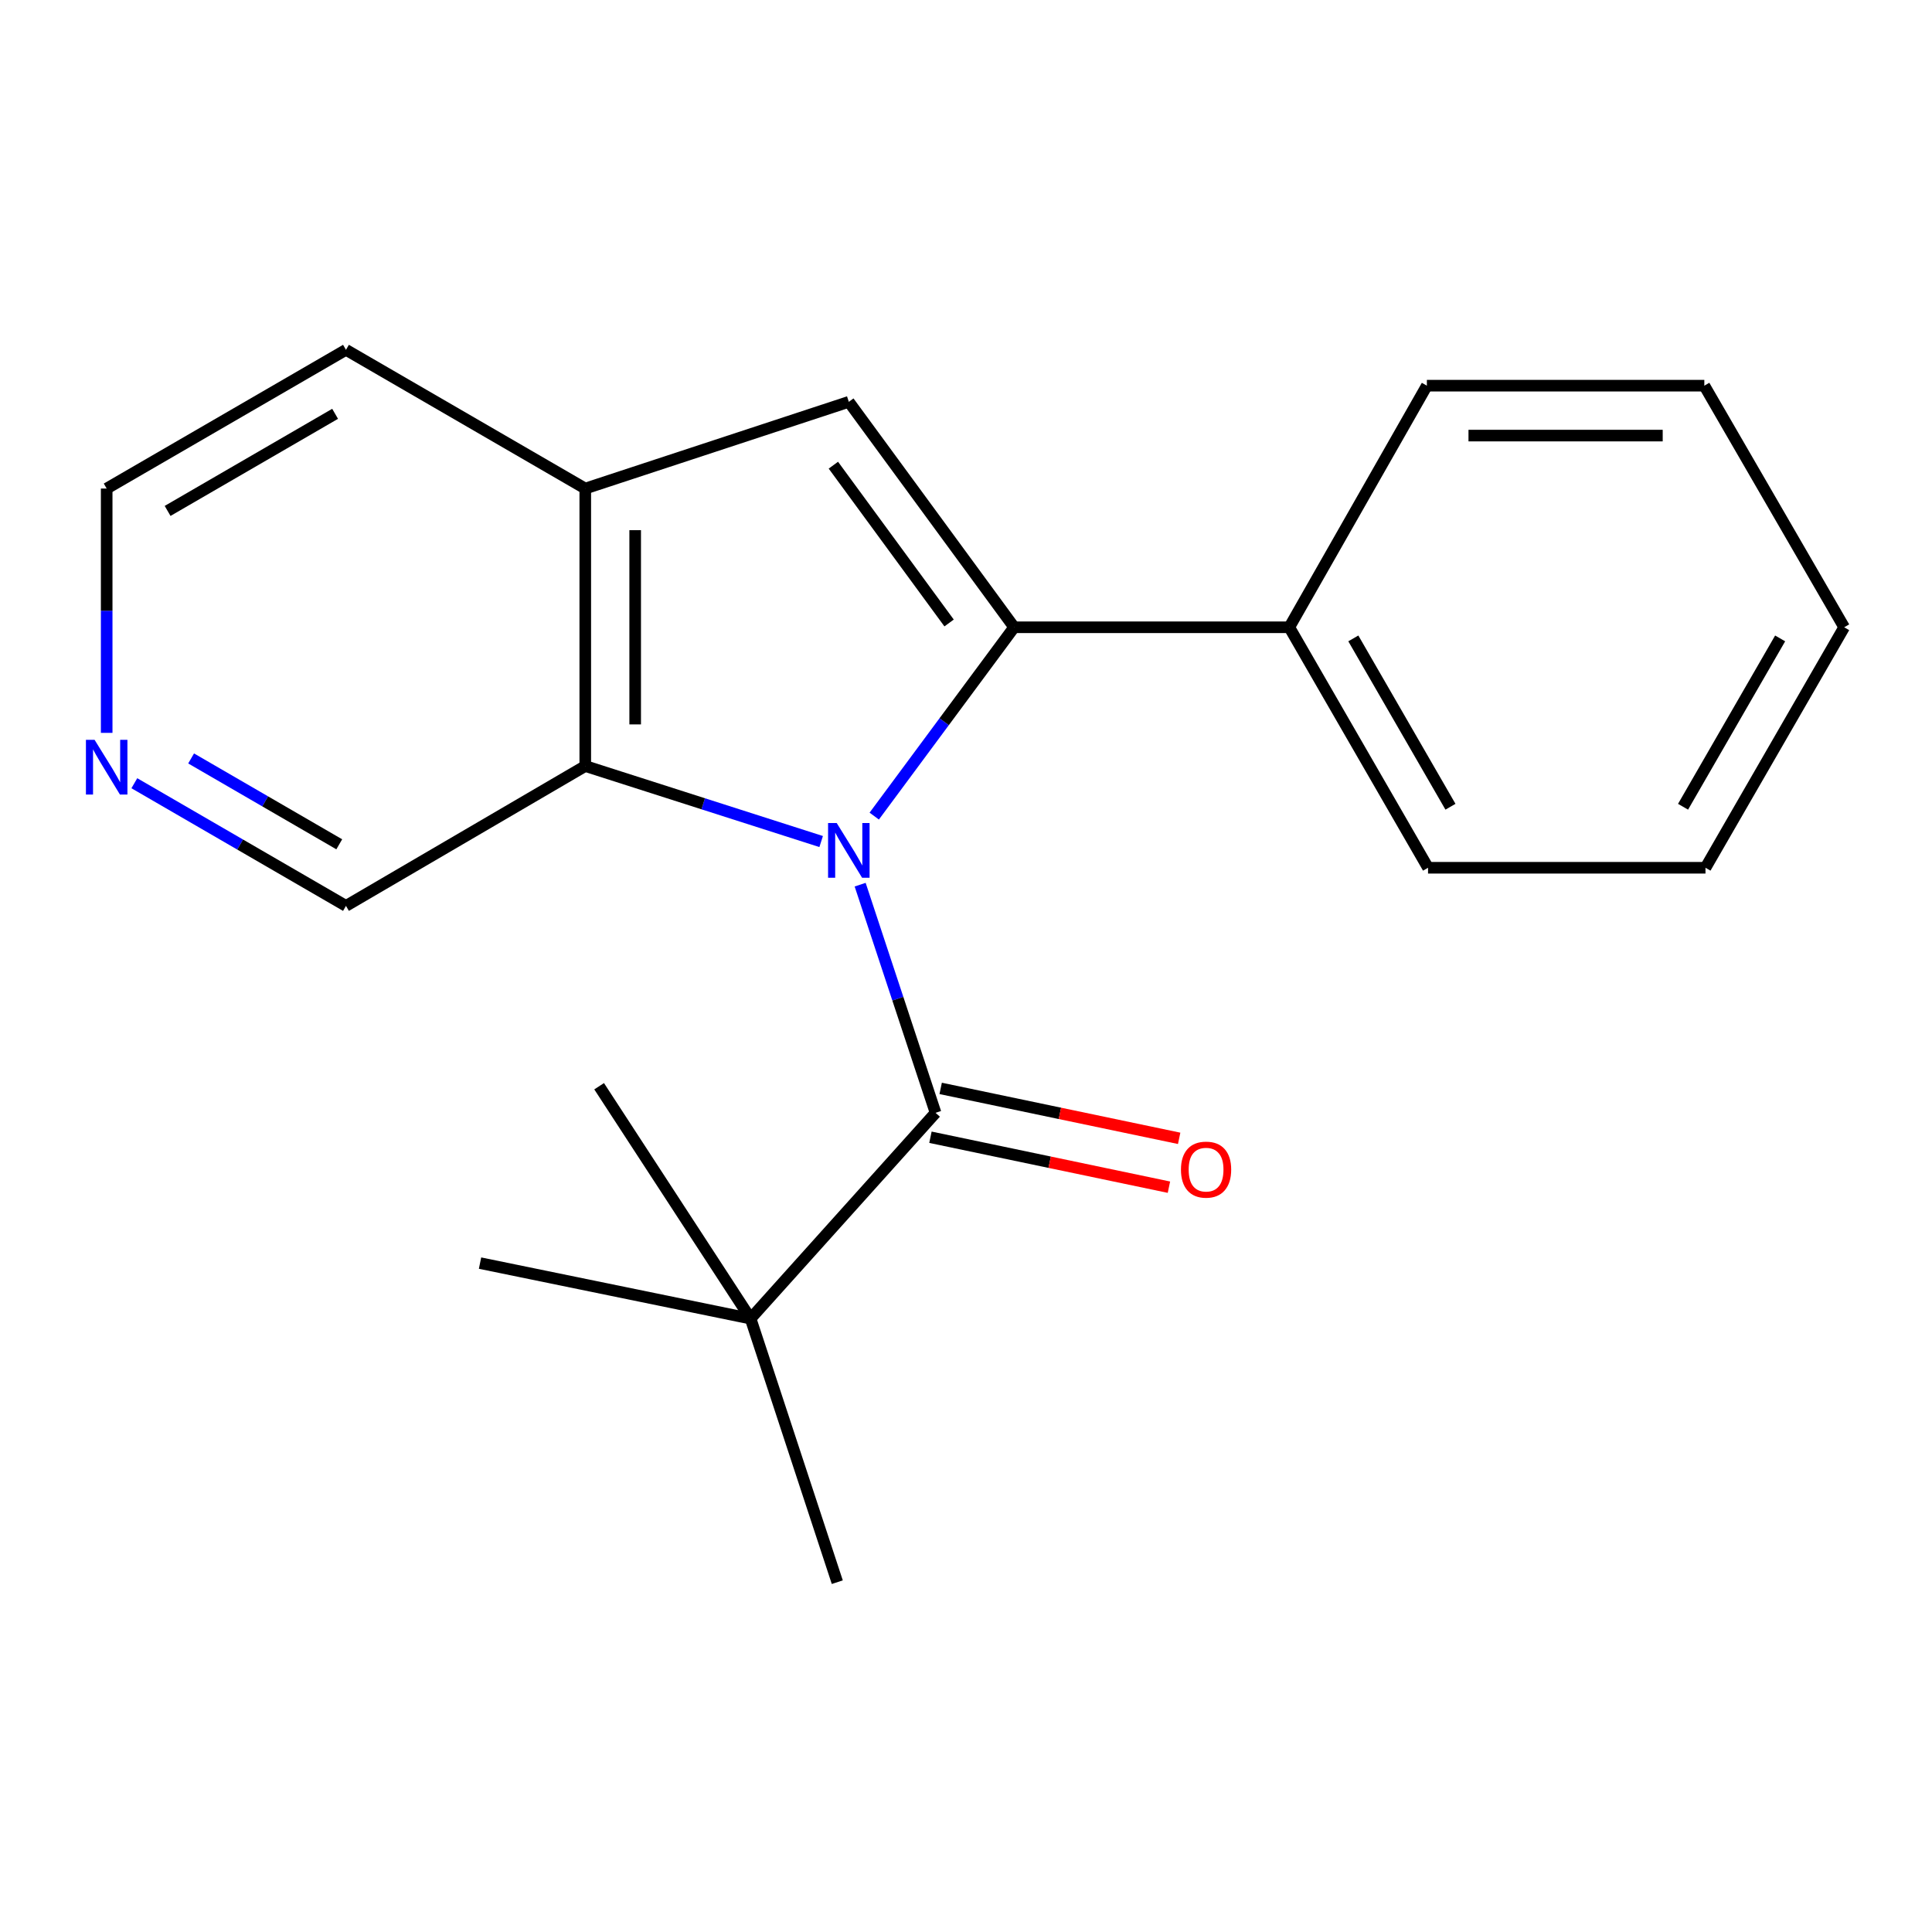 <?xml version='1.0' encoding='iso-8859-1'?>
<svg version='1.1' baseProfile='full'
              xmlns='http://www.w3.org/2000/svg'
                      xmlns:rdkit='http://www.rdkit.org/xml'
                      xmlns:xlink='http://www.w3.org/1999/xlink'
                  xml:space='preserve'
width='1000px' height='1000px' viewBox='0 0 1000 1000'>
<!-- END OF HEADER -->
<rect style='opacity:1.0;fill:#FFFFFF;stroke:none' width='1000' height='1000' x='0' y='0'> </rect>
<path class='bond-0' d='M 452.503,422.413 L 488.71,373.544' style='fill:none;fill-rule:evenodd;stroke:#0000FF;stroke-width:6px;stroke-linecap:butt;stroke-linejoin:miter;stroke-opacity:1' />
<path class='bond-0' d='M 488.71,373.544 L 524.917,324.675' style='fill:none;fill-rule:evenodd;stroke:#000000;stroke-width:6px;stroke-linecap:butt;stroke-linejoin:miter;stroke-opacity:1' />
<path class='bond-1' d='M 445.212,457.903 L 464.727,516.948' style='fill:none;fill-rule:evenodd;stroke:#0000FF;stroke-width:6px;stroke-linecap:butt;stroke-linejoin:miter;stroke-opacity:1' />
<path class='bond-1' d='M 464.727,516.948 L 484.243,575.994' style='fill:none;fill-rule:evenodd;stroke:#000000;stroke-width:6px;stroke-linecap:butt;stroke-linejoin:miter;stroke-opacity:1' />
<path class='bond-3' d='M 425.029,435.581 L 363.981,416.037' style='fill:none;fill-rule:evenodd;stroke:#0000FF;stroke-width:6px;stroke-linecap:butt;stroke-linejoin:miter;stroke-opacity:1' />
<path class='bond-3' d='M 363.981,416.037 L 302.934,396.493' style='fill:none;fill-rule:evenodd;stroke:#000000;stroke-width:6px;stroke-linecap:butt;stroke-linejoin:miter;stroke-opacity:1' />
<path class='bond-2' d='M 524.917,324.675 L 439.35,207.993' style='fill:none;fill-rule:evenodd;stroke:#000000;stroke-width:6px;stroke-linecap:butt;stroke-linejoin:miter;stroke-opacity:1' />
<path class='bond-2' d='M 491.249,322.45 L 431.352,240.773' style='fill:none;fill-rule:evenodd;stroke:#000000;stroke-width:6px;stroke-linecap:butt;stroke-linejoin:miter;stroke-opacity:1' />
<path class='bond-6' d='M 524.917,324.675 L 667.332,324.675' style='fill:none;fill-rule:evenodd;stroke:#000000;stroke-width:6px;stroke-linecap:butt;stroke-linejoin:miter;stroke-opacity:1' />
<path class='bond-5' d='M 484.243,575.994 L 388.5,682.515' style='fill:none;fill-rule:evenodd;stroke:#000000;stroke-width:6px;stroke-linecap:butt;stroke-linejoin:miter;stroke-opacity:1' />
<path class='bond-7' d='M 481.596,588.637 L 543.317,601.562' style='fill:none;fill-rule:evenodd;stroke:#000000;stroke-width:6px;stroke-linecap:butt;stroke-linejoin:miter;stroke-opacity:1' />
<path class='bond-7' d='M 543.317,601.562 L 605.038,614.487' style='fill:none;fill-rule:evenodd;stroke:#FF0000;stroke-width:6px;stroke-linecap:butt;stroke-linejoin:miter;stroke-opacity:1' />
<path class='bond-7' d='M 486.89,563.352 L 548.612,576.277' style='fill:none;fill-rule:evenodd;stroke:#000000;stroke-width:6px;stroke-linecap:butt;stroke-linejoin:miter;stroke-opacity:1' />
<path class='bond-7' d='M 548.612,576.277 L 610.333,589.201' style='fill:none;fill-rule:evenodd;stroke:#FF0000;stroke-width:6px;stroke-linecap:butt;stroke-linejoin:miter;stroke-opacity:1' />
<path class='bond-20' d='M 439.35,207.993 L 302.934,252.872' style='fill:none;fill-rule:evenodd;stroke:#000000;stroke-width:6px;stroke-linecap:butt;stroke-linejoin:miter;stroke-opacity:1' />
<path class='bond-4' d='M 302.934,396.493 L 302.934,252.872' style='fill:none;fill-rule:evenodd;stroke:#000000;stroke-width:6px;stroke-linecap:butt;stroke-linejoin:miter;stroke-opacity:1' />
<path class='bond-4' d='M 328.767,374.95 L 328.767,274.415' style='fill:none;fill-rule:evenodd;stroke:#000000;stroke-width:6px;stroke-linecap:butt;stroke-linejoin:miter;stroke-opacity:1' />
<path class='bond-9' d='M 302.934,396.493 L 179.075,468.885' style='fill:none;fill-rule:evenodd;stroke:#000000;stroke-width:6px;stroke-linecap:butt;stroke-linejoin:miter;stroke-opacity:1' />
<path class='bond-10' d='M 302.934,252.872 L 179.075,181.069' style='fill:none;fill-rule:evenodd;stroke:#000000;stroke-width:6px;stroke-linecap:butt;stroke-linejoin:miter;stroke-opacity:1' />
<path class='bond-11' d='M 388.5,682.515 L 248.467,653.782' style='fill:none;fill-rule:evenodd;stroke:#000000;stroke-width:6px;stroke-linecap:butt;stroke-linejoin:miter;stroke-opacity:1' />
<path class='bond-12' d='M 388.5,682.515 L 433.379,818.931' style='fill:none;fill-rule:evenodd;stroke:#000000;stroke-width:6px;stroke-linecap:butt;stroke-linejoin:miter;stroke-opacity:1' />
<path class='bond-13' d='M 388.5,682.515 L 310.11,562.231' style='fill:none;fill-rule:evenodd;stroke:#000000;stroke-width:6px;stroke-linecap:butt;stroke-linejoin:miter;stroke-opacity:1' />
<path class='bond-15' d='M 667.332,324.675 L 739.15,449.151' style='fill:none;fill-rule:evenodd;stroke:#000000;stroke-width:6px;stroke-linecap:butt;stroke-linejoin:miter;stroke-opacity:1' />
<path class='bond-15' d='M 700.481,330.436 L 750.754,417.569' style='fill:none;fill-rule:evenodd;stroke:#000000;stroke-width:6px;stroke-linecap:butt;stroke-linejoin:miter;stroke-opacity:1' />
<path class='bond-16' d='M 667.332,324.675 L 738.547,199.626' style='fill:none;fill-rule:evenodd;stroke:#000000;stroke-width:6px;stroke-linecap:butt;stroke-linejoin:miter;stroke-opacity:1' />
<path class='bond-8' d='M 69.536,405.395 L 124.306,437.14' style='fill:none;fill-rule:evenodd;stroke:#0000FF;stroke-width:6px;stroke-linecap:butt;stroke-linejoin:miter;stroke-opacity:1' />
<path class='bond-8' d='M 124.306,437.14 L 179.075,468.885' style='fill:none;fill-rule:evenodd;stroke:#000000;stroke-width:6px;stroke-linecap:butt;stroke-linejoin:miter;stroke-opacity:1' />
<path class='bond-8' d='M 98.922,392.568 L 137.26,414.789' style='fill:none;fill-rule:evenodd;stroke:#0000FF;stroke-width:6px;stroke-linecap:butt;stroke-linejoin:miter;stroke-opacity:1' />
<path class='bond-8' d='M 137.26,414.789 L 175.599,437.011' style='fill:none;fill-rule:evenodd;stroke:#000000;stroke-width:6px;stroke-linecap:butt;stroke-linejoin:miter;stroke-opacity:1' />
<path class='bond-14' d='M 55.217,379.33 L 55.217,316.101' style='fill:none;fill-rule:evenodd;stroke:#0000FF;stroke-width:6px;stroke-linecap:butt;stroke-linejoin:miter;stroke-opacity:1' />
<path class='bond-14' d='M 55.217,316.101 L 55.217,252.872' style='fill:none;fill-rule:evenodd;stroke:#000000;stroke-width:6px;stroke-linecap:butt;stroke-linejoin:miter;stroke-opacity:1' />
<path class='bond-21' d='M 179.075,181.069 L 55.217,252.872' style='fill:none;fill-rule:evenodd;stroke:#000000;stroke-width:6px;stroke-linecap:butt;stroke-linejoin:miter;stroke-opacity:1' />
<path class='bond-21' d='M 173.453,214.189 L 86.752,264.451' style='fill:none;fill-rule:evenodd;stroke:#000000;stroke-width:6px;stroke-linecap:butt;stroke-linejoin:miter;stroke-opacity:1' />
<path class='bond-18' d='M 739.15,449.151 L 882.756,449.151' style='fill:none;fill-rule:evenodd;stroke:#000000;stroke-width:6px;stroke-linecap:butt;stroke-linejoin:miter;stroke-opacity:1' />
<path class='bond-17' d='M 738.547,199.626 L 882.154,199.626' style='fill:none;fill-rule:evenodd;stroke:#000000;stroke-width:6px;stroke-linecap:butt;stroke-linejoin:miter;stroke-opacity:1' />
<path class='bond-17' d='M 760.088,225.46 L 860.613,225.46' style='fill:none;fill-rule:evenodd;stroke:#000000;stroke-width:6px;stroke-linecap:butt;stroke-linejoin:miter;stroke-opacity:1' />
<path class='bond-19' d='M 882.154,199.626 L 954.545,324.675' style='fill:none;fill-rule:evenodd;stroke:#000000;stroke-width:6px;stroke-linecap:butt;stroke-linejoin:miter;stroke-opacity:1' />
<path class='bond-22' d='M 882.756,449.151 L 954.545,324.675' style='fill:none;fill-rule:evenodd;stroke:#000000;stroke-width:6px;stroke-linecap:butt;stroke-linejoin:miter;stroke-opacity:1' />
<path class='bond-22' d='M 871.146,417.573 L 921.398,330.44' style='fill:none;fill-rule:evenodd;stroke:#000000;stroke-width:6px;stroke-linecap:butt;stroke-linejoin:miter;stroke-opacity:1' />
<path  class='atom-0' d='M 433.09 426.006
L 442.37 441.006
Q 443.29 442.486, 444.77 445.166
Q 446.25 447.846, 446.33 448.006
L 446.33 426.006
L 450.09 426.006
L 450.09 454.326
L 446.21 454.326
L 436.25 437.926
Q 435.09 436.006, 433.85 433.806
Q 432.65 431.606, 432.29 430.926
L 432.29 454.326
L 428.61 454.326
L 428.61 426.006
L 433.09 426.006
' fill='#0000FF'/>
<path  class='atom-8' d='M 611.262 605.395
Q 611.262 598.595, 614.622 594.795
Q 617.982 590.995, 624.262 590.995
Q 630.542 590.995, 633.902 594.795
Q 637.262 598.595, 637.262 605.395
Q 637.262 612.275, 633.862 616.195
Q 630.462 620.075, 624.262 620.075
Q 618.022 620.075, 614.622 616.195
Q 611.262 612.315, 611.262 605.395
M 624.262 616.875
Q 628.582 616.875, 630.902 613.995
Q 633.262 611.075, 633.262 605.395
Q 633.262 599.835, 630.902 597.035
Q 628.582 594.195, 624.262 594.195
Q 619.942 594.195, 617.582 596.995
Q 615.262 599.795, 615.262 605.395
Q 615.262 611.115, 617.582 613.995
Q 619.942 616.875, 624.262 616.875
' fill='#FF0000'/>
<path  class='atom-9' d='M 48.957 382.936
L 58.237 397.936
Q 59.157 399.416, 60.637 402.096
Q 62.117 404.776, 62.197 404.936
L 62.197 382.936
L 65.957 382.936
L 65.957 411.256
L 62.077 411.256
L 52.117 394.856
Q 50.957 392.936, 49.717 390.736
Q 48.517 388.536, 48.157 387.856
L 48.157 411.256
L 44.477 411.256
L 44.477 382.936
L 48.957 382.936
' fill='#0000FF'/>
</svg>
